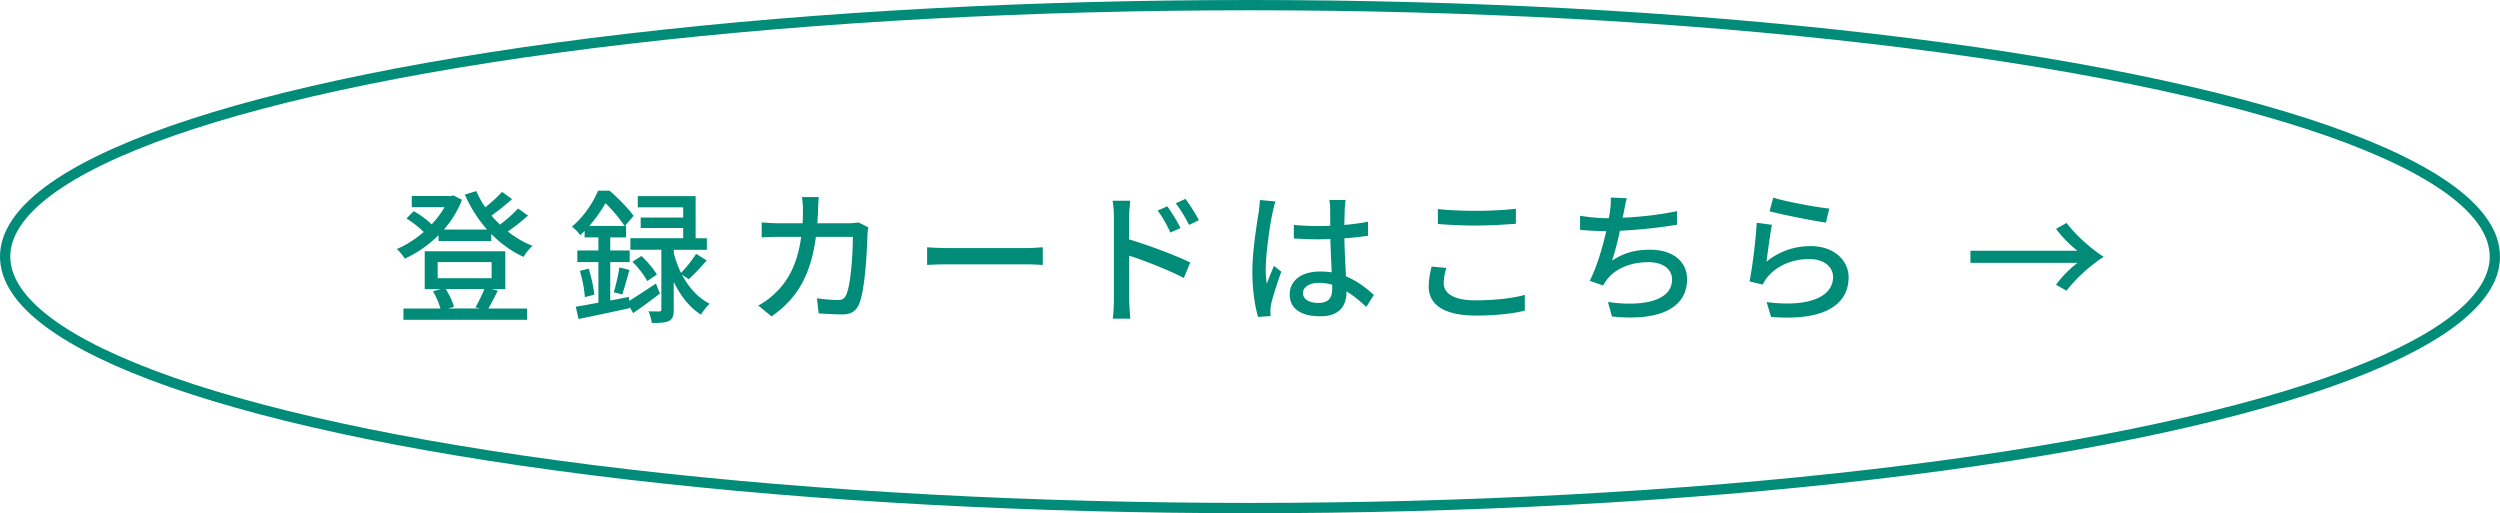 <svg xmlns="http://www.w3.org/2000/svg" id="_レイヤー_2" data-name="レイヤー 2" viewBox="0 0 242.98 49.87"><defs><style>.cls-1{fill:#008c78;stroke-width:0}</style></defs><g id="design"><path d="M51.32 20.95c-.59.53-1.32 1.11-1.96 1.55.74.59 1.54 1.06 2.4 1.39-.29.25-.69.74-.87 1.08-1.16-.53-2.21-1.29-3.14-2.23v.69h-5.13v-.57c-.98.98-2.13 1.75-3.28 2.28-.15-.27-.52-.71-.77-.94.88-.36 1.79-.95 2.61-1.65-.42-.43-1.09-.95-1.67-1.32l.7-.71c.62.35 1.33.87 1.74 1.29.49-.52.92-1.09 1.26-1.68h-3.19v-1.08h3.82l.22-.06.84.43a9.5 9.5 0 0 1-1.76 2.89h4.2c-.88-.99-1.61-2.14-2.16-3.4l1.11-.34c.24.55.53 1.08.88 1.58.59-.48 1.23-1.05 1.62-1.5l.98.7c-.62.55-1.36 1.15-2 1.6.25.31.53.6.83.88.63-.48 1.32-1.08 1.75-1.57zm-2.94 7.3c-.31.63-.64 1.26-.92 1.74h3.77v1.09H39.21v-1.09h3.6c-.14-.5-.43-1.18-.73-1.68l.77-.21h-1.57v-3.68h7.83v3.68h-1.34l.62.15Zm-5.84-1.21h5.24v-1.57h-5.24zm.78 1.05c.35.55.67 1.23.8 1.74l-.56.15h3.08l-.43-.11c.29-.48.64-1.22.87-1.78h-3.75ZM64.13 28.54c-.85.66-1.78 1.33-2.59 1.89l-.34-.59v.11c-1.74.38-3.57.77-4.97 1.05l-.27-1.19c.62-.1 1.37-.24 2.2-.39v-3.95h-2.05v-1.13h2.05v-1.27h-1.34v-.62c-.14.13-.28.27-.43.41-.17-.27-.56-.66-.8-.83 1.22-1.04 2.09-2.41 2.54-3.5h1.11c.83.71 1.85 1.75 2.34 2.45l-.84.98h.11v1.11h-1.54v1.27h1.89v1.13h-1.89v3.74l1.82-.35.03.38c.7-.43 1.64-1.05 2.59-1.68l.39.98Zm-6.92-2.44c.27.83.49 1.85.55 2.54l-.92.24c-.03-.69-.24-1.75-.48-2.55l.85-.22Zm3.49-4.14c-.39-.6-1.15-1.54-1.85-2.21-.39.67-.91 1.46-1.58 2.21zm-1.05 6.44c.21-.66.45-1.71.55-2.41l.98.25c-.24.81-.49 1.75-.7 2.38zm6.63-1.71c.59 1.13 1.46 2.2 2.69 2.83-.25.24-.66.74-.84 1.06-1.22-.76-2.07-1.99-2.65-3.19v2.69c0 .59-.08.91-.46 1.11-.36.18-.91.2-1.67.2-.03-.32-.18-.81-.32-1.13.46.01.91.01 1.05.01.15-.01.2-.06.2-.21v-5.79h-3.01v-1.12h5.13v-.99h-4.13v-1.02h4.13v-.99h-4.41v-1.09h5.62v4.1h1.09v1.12h-3.21v.35c.17.6.39 1.26.7 1.89.5-.5 1.12-1.29 1.47-1.85l1.02.64c-.56.66-1.22 1.36-1.74 1.83zm-3.94-1.81c.57.53 1.22 1.29 1.5 1.81l-.94.63c-.25-.53-.87-1.32-1.43-1.88zM84.39 22.11c-.04.24-.07.53-.08.71-.04 1.42-.22 5.42-.84 6.79-.29.64-.77.95-1.62.95-.76 0-1.58-.06-2.28-.1l-.17-1.47c.71.1 1.46.17 2.03.17.42 0 .64-.13.8-.48.48-.98.66-4.15.66-5.66H79.3c-.52 3.89-1.91 6.04-4.31 7.73L73.7 29.7c.5-.27 1.12-.7 1.61-1.18 1.36-1.27 2.21-2.97 2.56-5.5h-2.13c-.52 0-1.18.01-1.71.06v-1.46c.53.04 1.16.08 1.71.08H78c.03-.42.04-.87.04-1.33 0-.32-.04-.9-.1-1.22h1.64c-.03.32-.06.84-.07 1.18-.01.48-.04.94-.07 1.37h3.03c.36 0 .69-.04.97-.08l.97.48ZM90.1 24.03c.45.04 1.32.08 2.07.08h7.61c.69 0 1.23-.06 1.57-.08v1.72c-.31-.01-.94-.06-1.55-.06h-7.62c-.78 0-1.61.03-2.07.06v-1.72ZM109.75 23.27c1.85.55 4.54 1.56 5.93 2.24l-.62 1.51c-1.48-.78-3.77-1.67-5.31-2.17v4.33c.01.43.06 1.27.11 1.79h-1.71c.07-.49.11-1.26.11-1.79v-8.1c0-.45-.04-1.11-.13-1.57h1.72c-.04.46-.11 1.06-.11 1.57v2.19Zm4-.67c-.36-.8-.76-1.47-1.23-2.14l.94-.41c.38.55.97 1.46 1.27 2.12zm1.82-.74c-.41-.8-.8-1.44-1.29-2.1l.94-.43c.38.52.98 1.43 1.3 2.07zM123.97 19.58c-.1.24-.22.81-.28 1.06-.25 1.12-.67 4.01-.67 5.49 0 .49.03.95.1 1.46.2-.57.49-1.25.7-1.75l.71.56c-.36 1.04-.84 2.45-.99 3.17-.04.18-.07.46-.07.63.01.14.01.35.03.52l-1.23.08c-.28-.97-.55-2.52-.55-4.4 0-2.07.45-4.71.62-5.81.04-.35.1-.78.11-1.15l1.53.14Zm8.82 10.25c-.64-.6-1.27-1.12-1.92-1.51v.04c0 1.29-.62 2.38-2.55 2.38s-2.97-.78-2.97-2.12 1.11-2.23 2.96-2.23c.39 0 .77.03 1.12.08-.04-.97-.1-2.16-.13-3.24-.39.01-.78.03-1.18.03-.8 0-1.55-.04-2.37-.08v-1.32c.78.07 1.55.11 2.38.11.39 0 .77-.01 1.16-.03 0-.69-.01-1.27-.01-1.62 0-.24-.03-.62-.08-.88h1.58c-.04.28-.07.57-.08.85-.01.35-.03.94-.04 1.57.81-.07 1.58-.17 2.3-.31v1.36c-.71.11-1.5.2-2.3.25.03 1.39.11 2.63.15 3.7 1.15.46 2.02 1.18 2.72 1.81l-.74 1.15Zm-3.31-2.16c-.42-.11-.84-.18-1.29-.18-.92 0-1.55.41-1.55.98 0 .64.62.97 1.5.97 1.02 0 1.34-.52 1.34-1.39zM140.57 26.03c-.15.53-.25 1.01-.25 1.51 0 .97.97 1.65 3.08 1.65 1.91 0 3.68-.21 4.8-.53v1.53c-1.08.28-2.79.48-4.76.48-2.97 0-4.58-.99-4.58-2.8 0-.76.15-1.42.28-1.96l1.43.13Zm-.82-5.71c1.01.11 2.3.17 3.71.17s2.83-.08 3.87-.2v1.46c-.95.07-2.56.17-3.85.17-1.43 0-2.62-.06-3.73-.15v-1.44ZM163 21.84c-1.53.27-3.75.5-5.56.59-.22 1.02-.5 2.16-.77 2.9 1.18-.76 2.27-1.06 3.7-1.06 2.23 0 3.6 1.16 3.6 2.86 0 2.98-2.97 4.09-7.3 3.63l-.39-1.41c3.14.46 6.23 0 6.23-2.19 0-.94-.8-1.68-2.3-1.68-1.64 0-3.11.56-3.99 1.64-.15.2-.28.39-.41.63l-1.3-.46c.69-1.34 1.25-3.26 1.6-4.82-.91-.01-1.78-.06-2.54-.13v-1.37c.8.14 1.88.24 2.73.24h.06c.06-.29.1-.55.13-.76.06-.5.08-.84.06-1.25l1.57.07c-.13.42-.21.87-.28 1.27l-.13.62c1.62-.07 3.6-.28 5.28-.64v1.33ZM171.69 25.43c1.29-1.04 2.75-1.51 4.3-1.51 2.26 0 3.68 1.39 3.68 3.03 0 2.51-2.13 4.3-7.54 3.85l-.43-1.44c4.29.55 6.46-.6 6.46-2.44 0-1.02-.95-1.74-2.28-1.74-1.72 0-3.15.63-4.09 1.74-.22.27-.35.5-.46.74l-1.29-.31c.27-1.3.62-4.13.7-5.7l1.48.2c-.18.87-.42 2.73-.53 3.59Zm.65-6.22c1.25.39 4.23.94 5.45 1.06l-.32 1.36c-1.36-.18-4.41-.81-5.48-1.09zM191.51 24.37h10.41c-.67-.49-1.51-1.33-2.09-2.13l1.02-.57c.95 1.23 2.35 2.48 3.61 3.29-1.26.81-2.66 2.06-3.61 3.29l-1.02-.57c.57-.8 1.41-1.64 2.09-2.13h-10.41z" class="cls-1"/><ellipse cx="121.49" cy="24.94" rx="120.99" ry="24.44" style="fill:none;stroke:#008c78;stroke-miterlimit:10"/></g></svg>